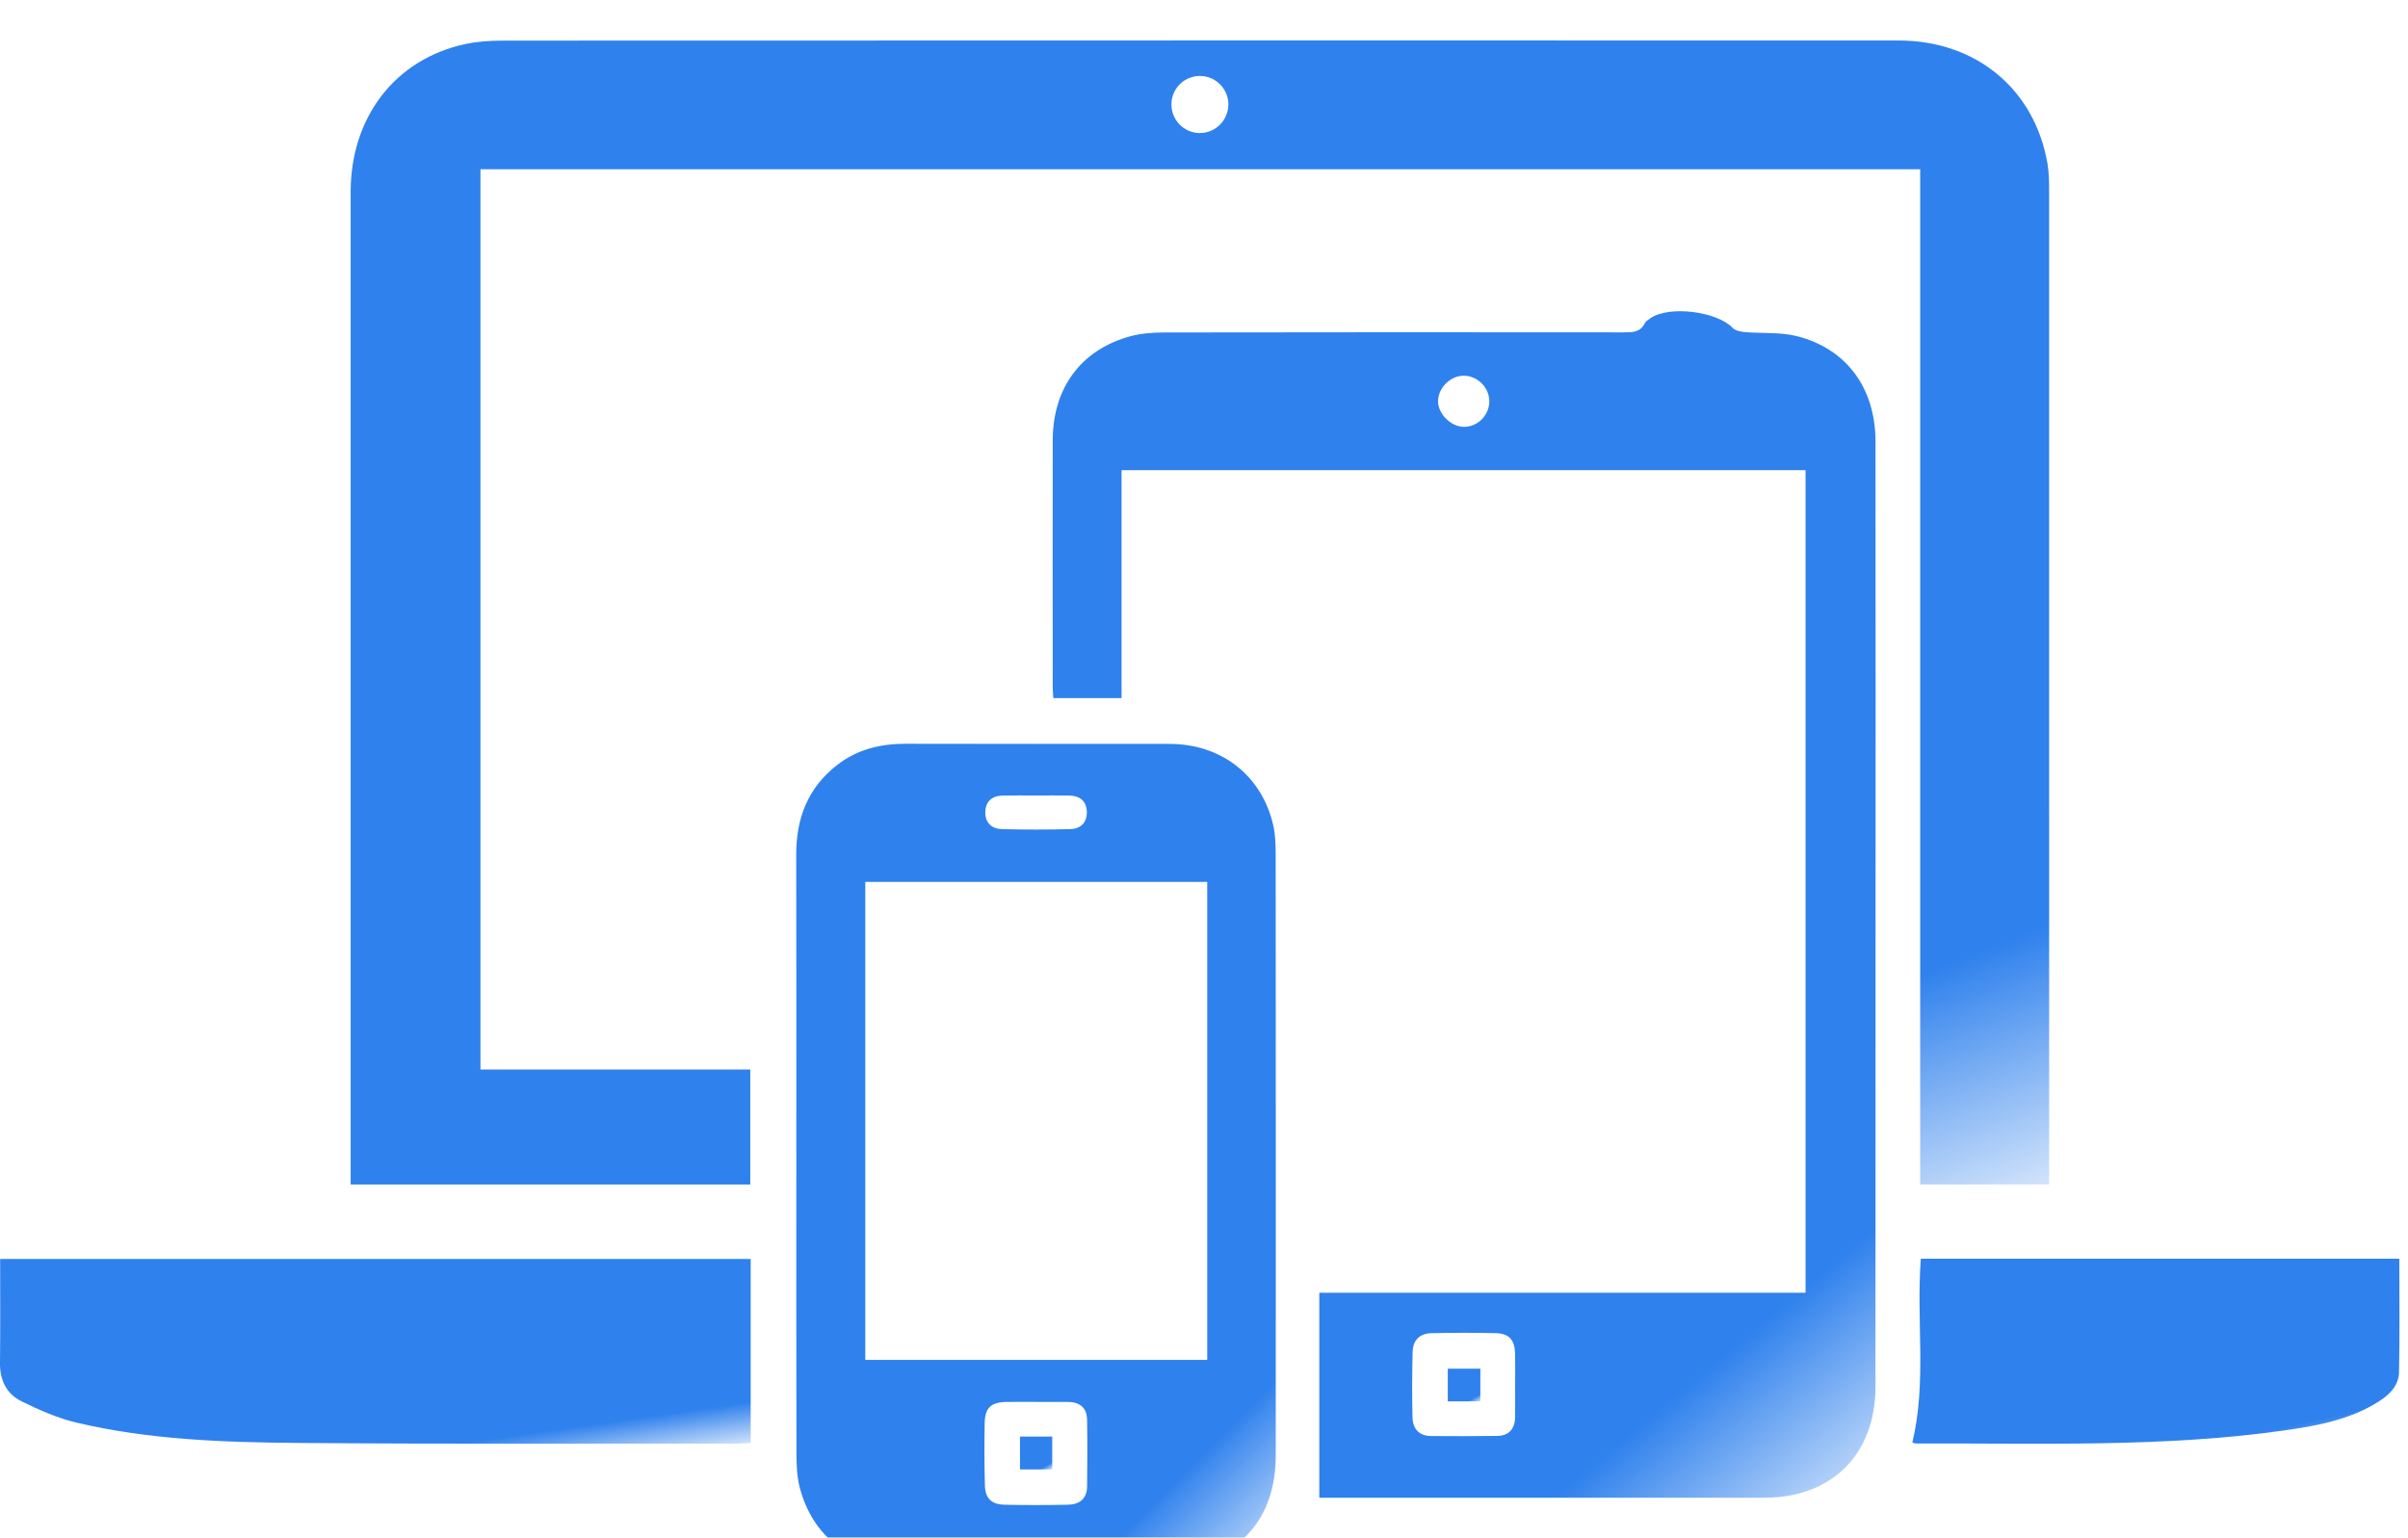 <svg width="119" height="76" viewBox="0 0 119 76" fill="none" xmlns="http://www.w3.org/2000/svg">
<g filter="url(#filter0_i_1821_2762)">
<path d="M17.329 56.545C17.329 56.292 17.329 56.083 17.329 55.874C17.329 39.744 17.327 23.615 17.329 7.485C17.329 3.778 19.545 0.914 22.997 0.177C23.594 0.05 24.22 0.008 24.833 0.008C47.827 -8.1501e-05 70.822 -0.001 93.816 0.001C97.645 0.001 100.544 2.395 101.182 6.078C101.261 6.535 101.264 7.009 101.264 7.475C101.267 23.605 101.266 39.734 101.266 55.864C101.266 56.074 101.266 56.285 101.266 56.542H94.893V6.364H23.744V50.863H37.077V56.546H17.329V56.545ZM59.246 4.575C60.026 4.602 60.682 3.983 60.703 3.198C60.724 2.44 60.132 1.797 59.379 1.756C58.592 1.712 57.926 2.314 57.891 3.097C57.855 3.883 58.466 4.548 59.246 4.575Z" fill="url(#paint0_linear_1821_2762)"/>
<path d="M65.198 72.027V61.895H89.228V21.237H55.426V32.504H52.053C52.043 32.319 52.025 32.152 52.025 31.986C52.024 27.907 52.014 23.828 52.025 19.748C52.033 17.16 53.434 15.28 55.864 14.619C56.428 14.466 57.039 14.432 57.628 14.432C65.17 14.419 72.712 14.42 80.256 14.427C80.675 14.427 81.057 14.429 81.277 13.984C81.33 13.878 81.455 13.803 81.559 13.73C82.478 13.088 84.846 13.387 85.629 14.209C85.762 14.348 86.03 14.397 86.241 14.415C87.084 14.488 87.962 14.409 88.77 14.608C91.236 15.216 92.681 17.168 92.684 19.811C92.696 28.204 92.688 36.596 92.687 44.989C92.687 52.17 92.687 59.351 92.683 66.533C92.681 69.884 90.535 72.026 87.185 72.027C80.046 72.03 72.907 72.027 65.768 72.027C65.558 72.027 65.347 72.027 65.198 72.027ZM74.876 66.444C74.876 65.933 74.885 65.424 74.874 64.915C74.86 64.233 74.584 63.909 73.929 63.893C72.868 63.867 71.805 63.873 70.742 63.893C70.165 63.904 69.824 64.24 69.81 64.814C69.785 65.897 69.777 66.98 69.804 68.063C69.818 68.624 70.135 68.976 70.732 68.978C71.816 68.985 72.898 68.987 73.982 68.972C74.577 68.963 74.867 68.621 74.875 68.037C74.881 67.507 74.876 66.975 74.876 66.445V66.444ZM72.334 19.097C73.016 19.106 73.594 18.536 73.599 17.848C73.604 17.166 73.044 16.589 72.355 16.57C71.701 16.552 71.08 17.151 71.066 17.816C71.053 18.443 71.691 19.088 72.334 19.097Z" fill="url(#paint1_linear_1821_2762)"/>
<path d="M39.352 55.039C39.352 50.109 39.36 45.18 39.348 40.25C39.343 38.442 39.924 36.926 41.384 35.8C42.386 35.027 43.535 34.757 44.785 34.761C49.055 34.773 53.327 34.766 57.597 34.766C57.746 34.766 57.894 34.767 58.043 34.773C60.481 34.87 62.372 36.407 62.918 38.775C63.027 39.245 63.042 39.744 63.042 40.231C63.048 50.132 63.051 60.035 63.046 69.936C63.044 72.684 61.669 74.581 59.192 75.252C58.727 75.378 58.228 75.431 57.745 75.432C53.389 75.445 49.033 75.454 44.678 75.434C42.076 75.423 40.166 73.977 39.525 71.532C39.377 70.968 39.36 70.356 39.359 69.766C39.346 64.859 39.353 59.949 39.353 55.041L39.352 55.039ZM59.659 41.59H42.761V65.213H59.659V41.59ZM51.248 67.295V67.291C50.74 67.291 50.23 67.285 49.721 67.293C48.98 67.304 48.675 67.585 48.661 68.332C48.642 69.35 48.646 70.37 48.67 71.387C48.687 72.06 48.983 72.358 49.658 72.373C50.697 72.396 51.738 72.393 52.777 72.373C53.336 72.363 53.714 72.087 53.722 71.481C53.735 70.379 53.741 69.274 53.722 68.171C53.712 67.578 53.36 67.295 52.776 67.293C52.267 67.291 51.757 67.293 51.248 67.293V67.295ZM51.201 37.319C50.652 37.319 50.102 37.309 49.552 37.321C49.033 37.334 48.705 37.6 48.692 38.135C48.679 38.675 49.016 38.969 49.522 38.981C50.641 39.01 51.764 39.008 52.883 38.981C53.393 38.969 53.721 38.673 53.709 38.133C53.698 37.598 53.371 37.333 52.851 37.321C52.302 37.309 51.752 37.319 51.202 37.319H51.201Z" fill="url(#paint2_linear_1821_2762)"/>
<path d="M37.098 60.225V69.322C36.884 69.333 36.699 69.351 36.514 69.351C29.228 69.346 21.941 69.378 14.655 69.318C11.005 69.287 7.345 69.158 3.769 68.312C2.835 68.09 1.928 67.686 1.061 67.26C0.325 66.898 -0.01 66.221 0 65.369C0.019 63.67 0.007 61.972 0.007 60.225H37.098Z" fill="url(#paint3_linear_1821_2762)"/>
<path d="M118.57 60.213C118.57 62.104 118.596 63.967 118.556 65.828C118.542 66.49 118.078 66.941 117.535 67.283C116.154 68.153 114.584 68.457 113.013 68.683C106.936 69.556 100.814 69.322 94.704 69.346C94.643 69.346 94.582 69.319 94.504 69.3C95.226 66.307 94.69 63.261 94.925 60.213H118.572H118.57Z" fill="url(#paint4_linear_1821_2762)"/>
<path d="M73.157 67.263H71.547V65.648H73.157V67.263Z" fill="url(#paint5_linear_1821_2762)"/>
<path d="M50.406 69.004H52V70.627H50.406V69.004Z" fill="url(#paint6_linear_1821_2762)"/>
</g>
<defs>
<filter id="filter0_i_1821_2762" x="0" y="0" width="118.578" height="77.445" filterUnits="userSpaceOnUse" color-interpolation-filters="sRGB">
<feFlood flood-opacity="0" result="BackgroundImageFix"/>
<feBlend mode="normal" in="SourceGraphic" in2="BackgroundImageFix" result="shape"/>
<feColorMatrix in="SourceAlpha" type="matrix" values="0 0 0 0 0 0 0 0 0 0 0 0 0 0 0 0 0 0 127 0" result="hardAlpha"/>
<feOffset dy="2"/>
<feGaussianBlur stdDeviation="3"/>
<feComposite in2="hardAlpha" operator="arithmetic" k2="-1" k3="1"/>
<feColorMatrix type="matrix" values="0 0 0 0 1 0 0 0 0 1 0 0 0 0 1 0 0 0 1 0"/>
<feBlend mode="normal" in2="shape" result="effect1_innerShadow_1821_2762"/>
</filter>
<linearGradient id="paint0_linear_1821_2762" x1="76.49" y1="53.392" x2="82.076" y2="67.639" gradientUnits="userSpaceOnUse">
<stop stop-color="#2F81ED"/>
<stop offset="1" stop-color="#2F81ED" stop-opacity="0"/>
</linearGradient>
<linearGradient id="paint1_linear_1821_2762" x1="80.685" y1="68.757" x2="89.081" y2="78.759" gradientUnits="userSpaceOnUse">
<stop stop-color="#2F81ED"/>
<stop offset="1" stop-color="#2F81ED" stop-opacity="0"/>
</linearGradient>
<linearGradient id="paint2_linear_1821_2762" x1="56.052" y1="73.176" x2="61.966" y2="79.094" gradientUnits="userSpaceOnUse">
<stop stop-color="#2F81ED"/>
<stop offset="1" stop-color="#2F81ED" stop-opacity="0"/>
</linearGradient>
<linearGradient id="paint3_linear_1821_2762" x1="26.148" y1="68.846" x2="26.52" y2="71.446" gradientUnits="userSpaceOnUse">
<stop stop-color="#2F81ED"/>
<stop offset="1" stop-color="#2F81ED" stop-opacity="0"/>
</linearGradient>
<linearGradient id="paint4_linear_1821_2762" x1="111.472" y1="68.847" x2="112.032" y2="71.382" gradientUnits="userSpaceOnUse">
<stop stop-color="#2F81ED"/>
<stop offset="1" stop-color="#2F81ED" stop-opacity="0"/>
</linearGradient>
<linearGradient id="paint5_linear_1821_2762" x1="72.682" y1="67.173" x2="72.886" y2="67.524" gradientUnits="userSpaceOnUse">
<stop stop-color="#2F81ED"/>
<stop offset="1" stop-color="#2F81ED" stop-opacity="0"/>
</linearGradient>
<linearGradient id="paint6_linear_1821_2762" x1="51.53" y1="70.537" x2="51.737" y2="70.886" gradientUnits="userSpaceOnUse">
<stop stop-color="#2F81ED"/>
<stop offset="1" stop-color="#2F81ED" stop-opacity="0"/>
</linearGradient>
</defs>
</svg>
